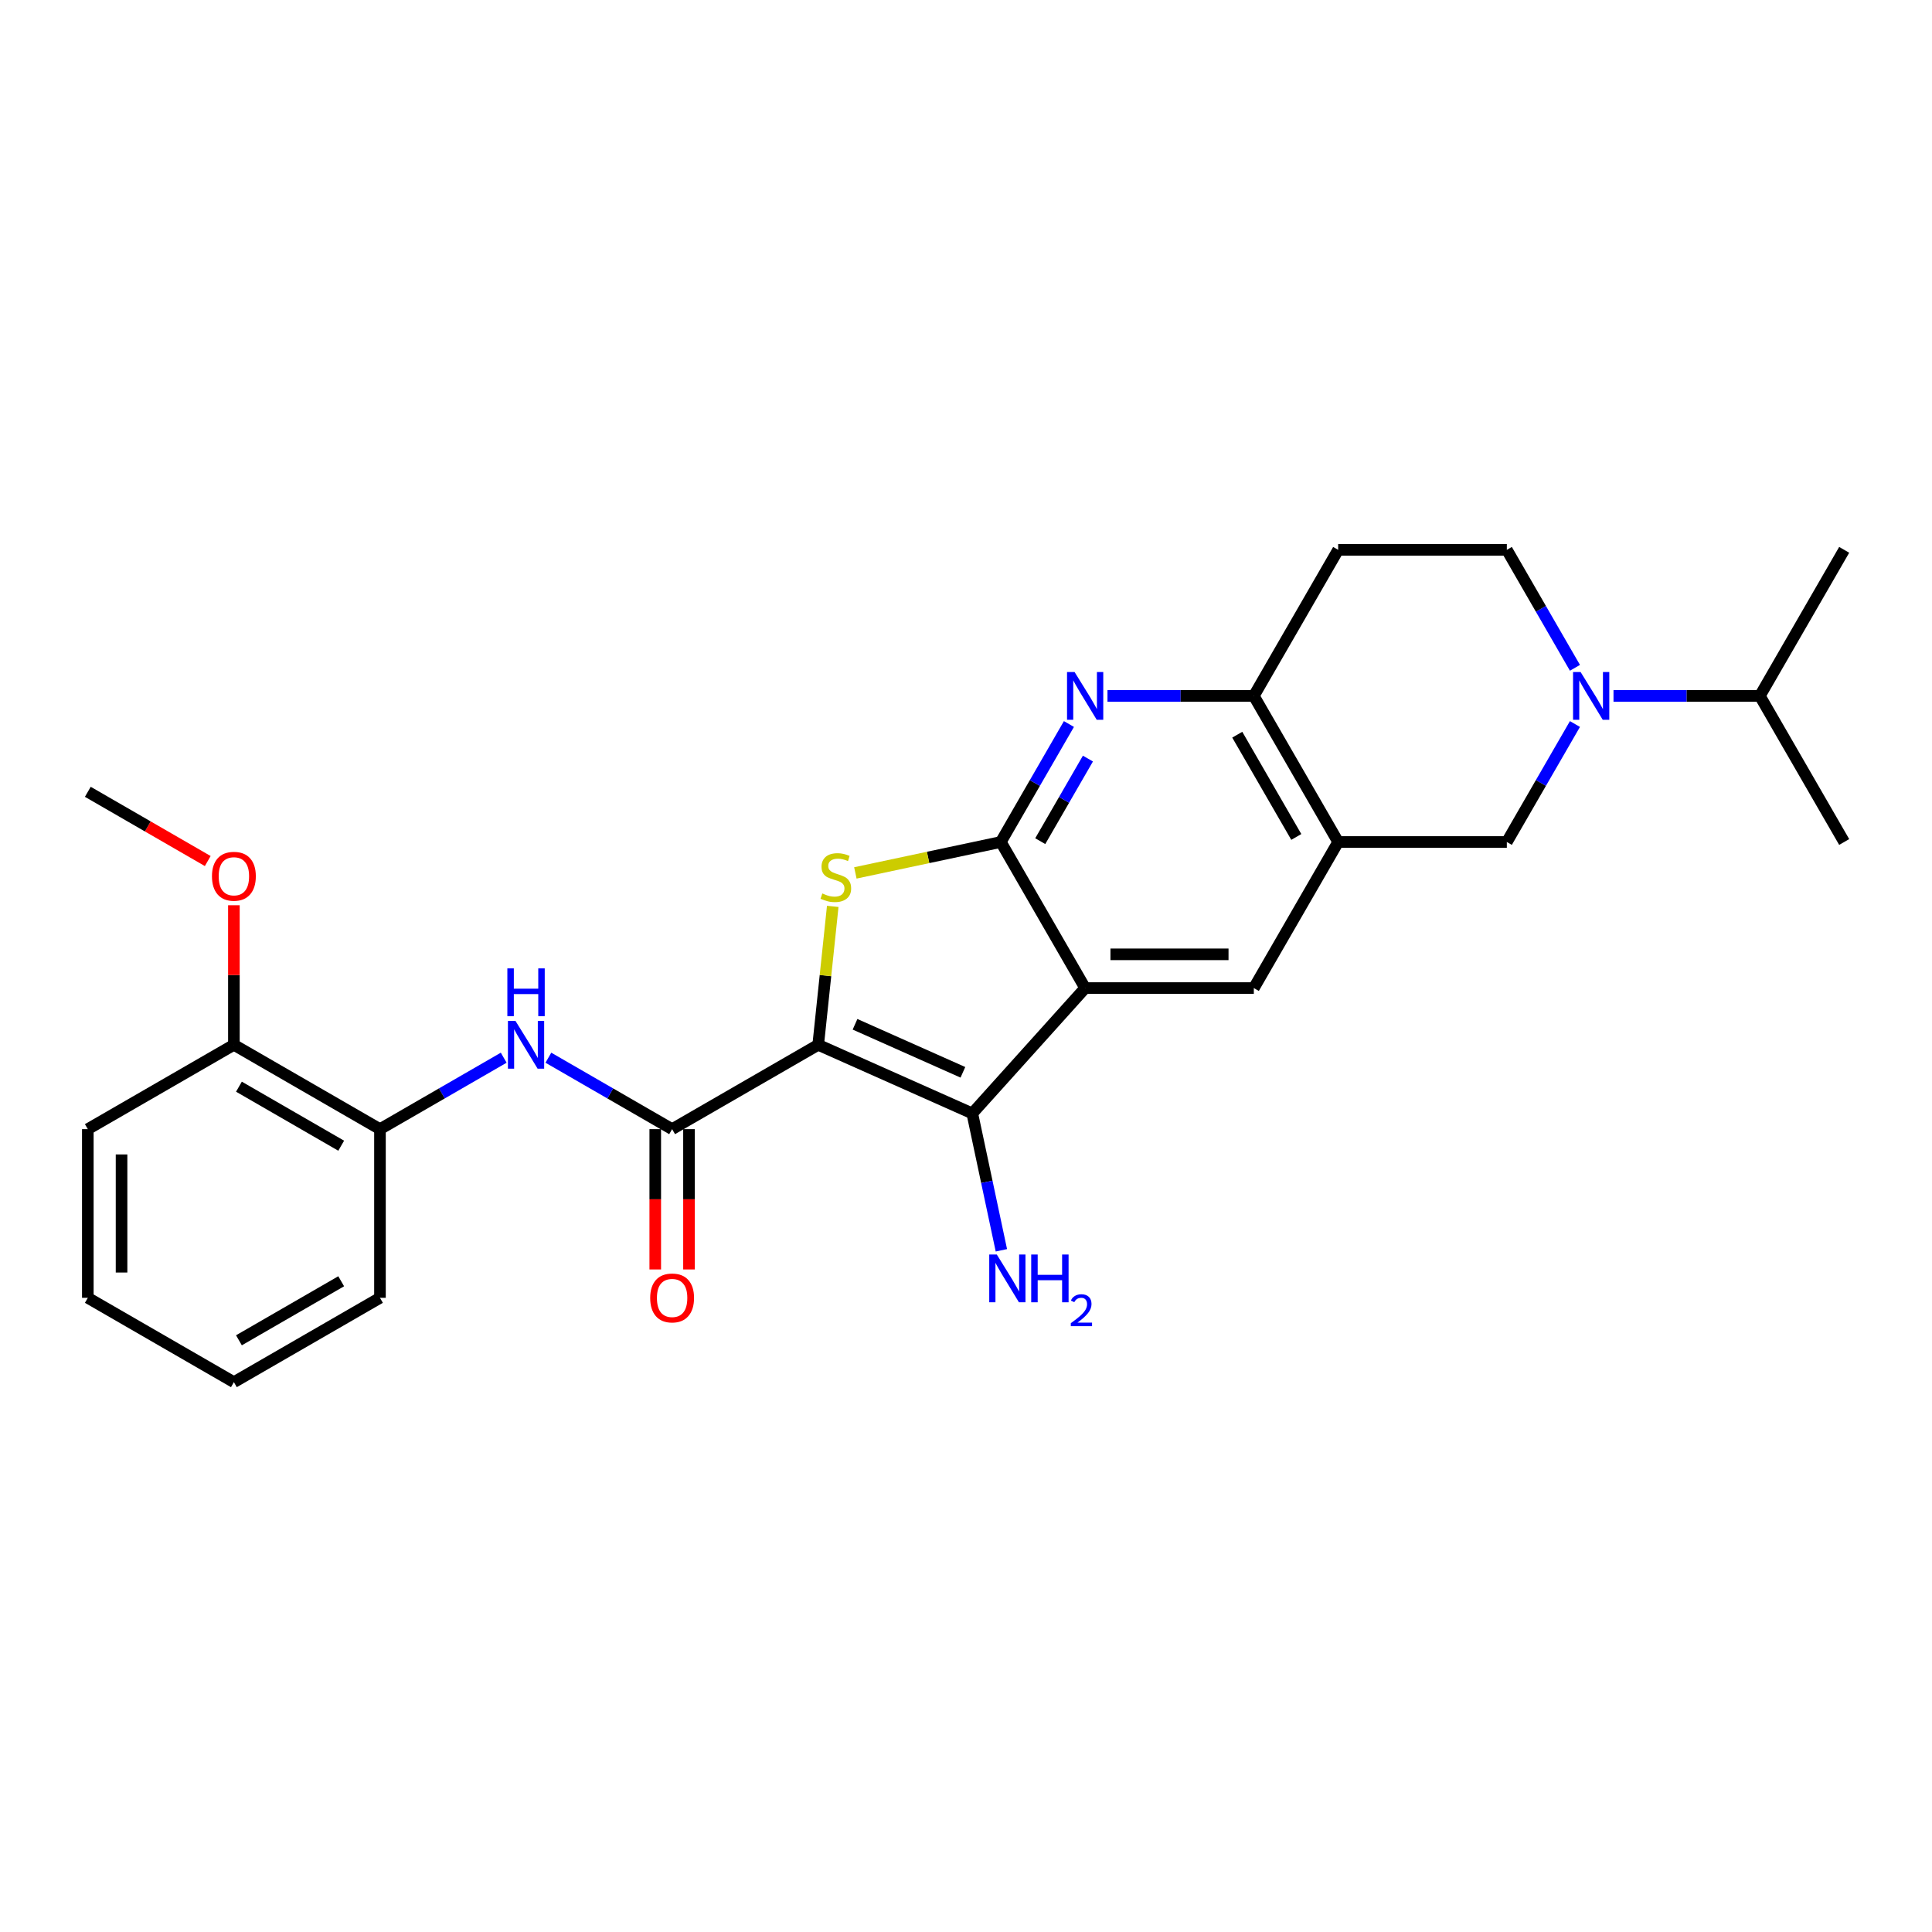 <?xml version='1.0' encoding='iso-8859-1'?>
<svg version='1.1' baseProfile='full'
              xmlns='http://www.w3.org/2000/svg'
                      xmlns:rdkit='http://www.rdkit.org/xml'
                      xmlns:xlink='http://www.w3.org/1999/xlink'
                  xml:space='preserve'
width='1000px' height='1000px' viewBox='0 0 1000 1000'>
<!-- END OF HEADER -->
<rect style='opacity:1.0;fill:#FFFFFF;stroke:none' width='1000' height='1000' x='0' y='0'> </rect>
<path class='bond-2' d='M 423.497,540.793 L 427.262,504.966' style='fill:none;fill-rule:evenodd;stroke:#000000;stroke-width:6px;stroke-linecap:butt;stroke-linejoin:miter;stroke-opacity:1' />
<path class='bond-2' d='M 427.262,504.966 L 431.028,469.139' style='fill:none;fill-rule:evenodd;stroke:#CCCC00;stroke-width:6px;stroke-linecap:butt;stroke-linejoin:miter;stroke-opacity:1' />
<path class='bond-3' d='M 423.497,540.793 L 503.254,576.303' style='fill:none;fill-rule:evenodd;stroke:#000000;stroke-width:6px;stroke-linecap:butt;stroke-linejoin:miter;stroke-opacity:1' />
<path class='bond-3' d='M 442.562,530.168 L 498.392,555.025' style='fill:none;fill-rule:evenodd;stroke:#000000;stroke-width:6px;stroke-linecap:butt;stroke-linejoin:miter;stroke-opacity:1' />
<path class='bond-4' d='M 423.497,540.793 L 347.888,584.445' style='fill:none;fill-rule:evenodd;stroke:#000000;stroke-width:6px;stroke-linecap:butt;stroke-linejoin:miter;stroke-opacity:1' />
<path class='bond-0' d='M 561.672,511.422 L 503.254,576.303' style='fill:none;fill-rule:evenodd;stroke:#000000;stroke-width:6px;stroke-linecap:butt;stroke-linejoin:miter;stroke-opacity:1' />
<path class='bond-8' d='M 561.672,511.422 L 648.978,511.422' style='fill:none;fill-rule:evenodd;stroke:#000000;stroke-width:6px;stroke-linecap:butt;stroke-linejoin:miter;stroke-opacity:1' />
<path class='bond-8' d='M 574.768,493.961 L 635.882,493.961' style='fill:none;fill-rule:evenodd;stroke:#000000;stroke-width:6px;stroke-linecap:butt;stroke-linejoin:miter;stroke-opacity:1' />
<path class='bond-27' d='M 561.672,511.422 L 518.02,435.814' style='fill:none;fill-rule:evenodd;stroke:#000000;stroke-width:6px;stroke-linecap:butt;stroke-linejoin:miter;stroke-opacity:1' />
<path class='bond-1' d='M 518.02,435.814 L 480.376,443.815' style='fill:none;fill-rule:evenodd;stroke:#000000;stroke-width:6px;stroke-linecap:butt;stroke-linejoin:miter;stroke-opacity:1' />
<path class='bond-1' d='M 480.376,443.815 L 442.733,451.817' style='fill:none;fill-rule:evenodd;stroke:#CCCC00;stroke-width:6px;stroke-linecap:butt;stroke-linejoin:miter;stroke-opacity:1' />
<path class='bond-5' d='M 518.02,435.814 L 535.647,405.282' style='fill:none;fill-rule:evenodd;stroke:#000000;stroke-width:6px;stroke-linecap:butt;stroke-linejoin:miter;stroke-opacity:1' />
<path class='bond-5' d='M 535.647,405.282 L 553.275,374.751' style='fill:none;fill-rule:evenodd;stroke:#0000FF;stroke-width:6px;stroke-linecap:butt;stroke-linejoin:miter;stroke-opacity:1' />
<path class='bond-5' d='M 538.43,435.385 L 550.769,414.013' style='fill:none;fill-rule:evenodd;stroke:#000000;stroke-width:6px;stroke-linecap:butt;stroke-linejoin:miter;stroke-opacity:1' />
<path class='bond-5' d='M 550.769,414.013 L 563.108,392.641' style='fill:none;fill-rule:evenodd;stroke:#0000FF;stroke-width:6px;stroke-linecap:butt;stroke-linejoin:miter;stroke-opacity:1' />
<path class='bond-16' d='M 503.254,576.303 L 510.784,611.729' style='fill:none;fill-rule:evenodd;stroke:#000000;stroke-width:6px;stroke-linecap:butt;stroke-linejoin:miter;stroke-opacity:1' />
<path class='bond-16' d='M 510.784,611.729 L 518.314,647.155' style='fill:none;fill-rule:evenodd;stroke:#0000FF;stroke-width:6px;stroke-linecap:butt;stroke-linejoin:miter;stroke-opacity:1' />
<path class='bond-9' d='M 347.888,584.445 L 315.864,565.956' style='fill:none;fill-rule:evenodd;stroke:#000000;stroke-width:6px;stroke-linecap:butt;stroke-linejoin:miter;stroke-opacity:1' />
<path class='bond-9' d='M 315.864,565.956 L 283.839,547.466' style='fill:none;fill-rule:evenodd;stroke:#0000FF;stroke-width:6px;stroke-linecap:butt;stroke-linejoin:miter;stroke-opacity:1' />
<path class='bond-15' d='M 339.158,584.445 L 339.158,620.755' style='fill:none;fill-rule:evenodd;stroke:#000000;stroke-width:6px;stroke-linecap:butt;stroke-linejoin:miter;stroke-opacity:1' />
<path class='bond-15' d='M 339.158,620.755 L 339.158,657.066' style='fill:none;fill-rule:evenodd;stroke:#FF0000;stroke-width:6px;stroke-linecap:butt;stroke-linejoin:miter;stroke-opacity:1' />
<path class='bond-15' d='M 356.619,584.445 L 356.619,620.755' style='fill:none;fill-rule:evenodd;stroke:#000000;stroke-width:6px;stroke-linecap:butt;stroke-linejoin:miter;stroke-opacity:1' />
<path class='bond-15' d='M 356.619,620.755 L 356.619,657.066' style='fill:none;fill-rule:evenodd;stroke:#FF0000;stroke-width:6px;stroke-linecap:butt;stroke-linejoin:miter;stroke-opacity:1' />
<path class='bond-10' d='M 573.232,360.206 L 611.105,360.206' style='fill:none;fill-rule:evenodd;stroke:#0000FF;stroke-width:6px;stroke-linecap:butt;stroke-linejoin:miter;stroke-opacity:1' />
<path class='bond-10' d='M 611.105,360.206 L 648.978,360.206' style='fill:none;fill-rule:evenodd;stroke:#000000;stroke-width:6px;stroke-linecap:butt;stroke-linejoin:miter;stroke-opacity:1' />
<path class='bond-6' d='M 692.63,435.814 L 648.978,511.422' style='fill:none;fill-rule:evenodd;stroke:#000000;stroke-width:6px;stroke-linecap:butt;stroke-linejoin:miter;stroke-opacity:1' />
<path class='bond-11' d='M 692.63,435.814 L 779.935,435.814' style='fill:none;fill-rule:evenodd;stroke:#000000;stroke-width:6px;stroke-linecap:butt;stroke-linejoin:miter;stroke-opacity:1' />
<path class='bond-28' d='M 692.63,435.814 L 648.978,360.206' style='fill:none;fill-rule:evenodd;stroke:#000000;stroke-width:6px;stroke-linecap:butt;stroke-linejoin:miter;stroke-opacity:1' />
<path class='bond-28' d='M 670.961,433.203 L 640.404,380.277' style='fill:none;fill-rule:evenodd;stroke:#000000;stroke-width:6px;stroke-linecap:butt;stroke-linejoin:miter;stroke-opacity:1' />
<path class='bond-7' d='M 815.19,374.751 L 797.563,405.282' style='fill:none;fill-rule:evenodd;stroke:#0000FF;stroke-width:6px;stroke-linecap:butt;stroke-linejoin:miter;stroke-opacity:1' />
<path class='bond-7' d='M 797.563,405.282 L 779.935,435.814' style='fill:none;fill-rule:evenodd;stroke:#000000;stroke-width:6px;stroke-linecap:butt;stroke-linejoin:miter;stroke-opacity:1' />
<path class='bond-18' d='M 835.147,360.206 L 873.02,360.206' style='fill:none;fill-rule:evenodd;stroke:#0000FF;stroke-width:6px;stroke-linecap:butt;stroke-linejoin:miter;stroke-opacity:1' />
<path class='bond-18' d='M 873.02,360.206 L 910.893,360.206' style='fill:none;fill-rule:evenodd;stroke:#000000;stroke-width:6px;stroke-linecap:butt;stroke-linejoin:miter;stroke-opacity:1' />
<path class='bond-30' d='M 815.19,345.661 L 797.563,315.129' style='fill:none;fill-rule:evenodd;stroke:#0000FF;stroke-width:6px;stroke-linecap:butt;stroke-linejoin:miter;stroke-opacity:1' />
<path class='bond-30' d='M 797.563,315.129 L 779.935,284.597' style='fill:none;fill-rule:evenodd;stroke:#000000;stroke-width:6px;stroke-linecap:butt;stroke-linejoin:miter;stroke-opacity:1' />
<path class='bond-12' d='M 260.721,547.466 L 228.696,565.956' style='fill:none;fill-rule:evenodd;stroke:#0000FF;stroke-width:6px;stroke-linecap:butt;stroke-linejoin:miter;stroke-opacity:1' />
<path class='bond-12' d='M 228.696,565.956 L 196.671,584.445' style='fill:none;fill-rule:evenodd;stroke:#000000;stroke-width:6px;stroke-linecap:butt;stroke-linejoin:miter;stroke-opacity:1' />
<path class='bond-13' d='M 648.978,360.206 L 692.63,284.597' style='fill:none;fill-rule:evenodd;stroke:#000000;stroke-width:6px;stroke-linecap:butt;stroke-linejoin:miter;stroke-opacity:1' />
<path class='bond-17' d='M 196.671,584.445 L 121.063,540.793' style='fill:none;fill-rule:evenodd;stroke:#000000;stroke-width:6px;stroke-linecap:butt;stroke-linejoin:miter;stroke-opacity:1' />
<path class='bond-17' d='M 176.6,593.019 L 123.674,562.462' style='fill:none;fill-rule:evenodd;stroke:#000000;stroke-width:6px;stroke-linecap:butt;stroke-linejoin:miter;stroke-opacity:1' />
<path class='bond-20' d='M 196.671,584.445 L 196.671,671.75' style='fill:none;fill-rule:evenodd;stroke:#000000;stroke-width:6px;stroke-linecap:butt;stroke-linejoin:miter;stroke-opacity:1' />
<path class='bond-14' d='M 692.63,284.597 L 779.935,284.597' style='fill:none;fill-rule:evenodd;stroke:#000000;stroke-width:6px;stroke-linecap:butt;stroke-linejoin:miter;stroke-opacity:1' />
<path class='bond-19' d='M 121.063,540.793 L 121.063,504.675' style='fill:none;fill-rule:evenodd;stroke:#000000;stroke-width:6px;stroke-linecap:butt;stroke-linejoin:miter;stroke-opacity:1' />
<path class='bond-19' d='M 121.063,504.675 L 121.063,468.556' style='fill:none;fill-rule:evenodd;stroke:#FF0000;stroke-width:6px;stroke-linecap:butt;stroke-linejoin:miter;stroke-opacity:1' />
<path class='bond-21' d='M 121.063,540.793 L 45.455,584.445' style='fill:none;fill-rule:evenodd;stroke:#000000;stroke-width:6px;stroke-linecap:butt;stroke-linejoin:miter;stroke-opacity:1' />
<path class='bond-22' d='M 910.893,360.206 L 954.545,435.814' style='fill:none;fill-rule:evenodd;stroke:#000000;stroke-width:6px;stroke-linecap:butt;stroke-linejoin:miter;stroke-opacity:1' />
<path class='bond-23' d='M 910.893,360.206 L 954.545,284.597' style='fill:none;fill-rule:evenodd;stroke:#000000;stroke-width:6px;stroke-linecap:butt;stroke-linejoin:miter;stroke-opacity:1' />
<path class='bond-24' d='M 107.531,445.675 L 76.493,427.755' style='fill:none;fill-rule:evenodd;stroke:#FF0000;stroke-width:6px;stroke-linecap:butt;stroke-linejoin:miter;stroke-opacity:1' />
<path class='bond-24' d='M 76.493,427.755 L 45.455,409.835' style='fill:none;fill-rule:evenodd;stroke:#000000;stroke-width:6px;stroke-linecap:butt;stroke-linejoin:miter;stroke-opacity:1' />
<path class='bond-25' d='M 196.671,671.75 L 121.063,715.403' style='fill:none;fill-rule:evenodd;stroke:#000000;stroke-width:6px;stroke-linecap:butt;stroke-linejoin:miter;stroke-opacity:1' />
<path class='bond-25' d='M 176.6,663.176 L 123.674,693.733' style='fill:none;fill-rule:evenodd;stroke:#000000;stroke-width:6px;stroke-linecap:butt;stroke-linejoin:miter;stroke-opacity:1' />
<path class='bond-29' d='M 45.455,584.445 L 45.455,671.75' style='fill:none;fill-rule:evenodd;stroke:#000000;stroke-width:6px;stroke-linecap:butt;stroke-linejoin:miter;stroke-opacity:1' />
<path class='bond-29' d='M 62.916,597.541 L 62.916,658.655' style='fill:none;fill-rule:evenodd;stroke:#000000;stroke-width:6px;stroke-linecap:butt;stroke-linejoin:miter;stroke-opacity:1' />
<path class='bond-26' d='M 121.063,715.403 L 45.455,671.75' style='fill:none;fill-rule:evenodd;stroke:#000000;stroke-width:6px;stroke-linecap:butt;stroke-linejoin:miter;stroke-opacity:1' />
<path  class='atom-3' d='M 425.638 462.452
Q 425.918 462.557, 427.07 463.046
Q 428.222 463.534, 429.48 463.849
Q 430.772 464.128, 432.029 464.128
Q 434.369 464.128, 435.731 463.011
Q 437.093 461.858, 437.093 459.868
Q 437.093 458.506, 436.394 457.668
Q 435.731 456.829, 434.683 456.375
Q 433.635 455.921, 431.889 455.398
Q 429.689 454.734, 428.362 454.105
Q 427.07 453.477, 426.127 452.15
Q 425.219 450.823, 425.219 448.588
Q 425.219 445.48, 427.314 443.559
Q 429.445 441.638, 433.635 441.638
Q 436.499 441.638, 439.747 443
L 438.944 445.689
Q 435.975 444.467, 433.74 444.467
Q 431.331 444.467, 430.003 445.48
Q 428.676 446.458, 428.711 448.169
Q 428.711 449.496, 429.375 450.299
Q 430.073 451.102, 431.051 451.556
Q 432.064 452.01, 433.74 452.534
Q 435.975 453.232, 437.302 453.931
Q 438.629 454.629, 439.572 456.061
Q 440.55 457.458, 440.55 459.868
Q 440.55 463.29, 438.245 465.141
Q 435.975 466.957, 432.169 466.957
Q 429.969 466.957, 428.292 466.468
Q 426.651 466.014, 424.695 465.211
L 425.638 462.452
' fill='#CCCC00'/>
<path  class='atom-6' d='M 556.207 347.843
L 564.309 360.939
Q 565.112 362.231, 566.404 364.571
Q 567.697 366.911, 567.766 367.05
L 567.766 347.843
L 571.049 347.843
L 571.049 372.568
L 567.662 372.568
L 558.966 358.25
Q 557.953 356.574, 556.871 354.653
Q 555.823 352.732, 555.509 352.139
L 555.509 372.568
L 552.296 372.568
L 552.296 347.843
L 556.207 347.843
' fill='#0000FF'/>
<path  class='atom-8' d='M 818.122 347.843
L 826.224 360.939
Q 827.028 362.231, 828.32 364.571
Q 829.612 366.911, 829.682 367.05
L 829.682 347.843
L 832.964 347.843
L 832.964 372.568
L 829.577 372.568
L 820.881 358.25
Q 819.869 356.574, 818.786 354.653
Q 817.738 352.732, 817.424 352.139
L 817.424 372.568
L 814.211 372.568
L 814.211 347.843
L 818.122 347.843
' fill='#0000FF'/>
<path  class='atom-10' d='M 266.815 528.43
L 274.916 541.526
Q 275.72 542.818, 277.012 545.158
Q 278.304 547.498, 278.374 547.637
L 278.374 528.43
L 281.656 528.43
L 281.656 553.155
L 278.269 553.155
L 269.573 538.837
Q 268.561 537.161, 267.478 535.24
Q 266.43 533.319, 266.116 532.726
L 266.116 553.155
L 262.903 553.155
L 262.903 528.43
L 266.815 528.43
' fill='#0000FF'/>
<path  class='atom-10' d='M 262.606 501.233
L 265.959 501.233
L 265.959 511.744
L 278.601 511.744
L 278.601 501.233
L 281.953 501.233
L 281.953 525.958
L 278.601 525.958
L 278.601 514.538
L 265.959 514.538
L 265.959 525.958
L 262.606 525.958
L 262.606 501.233
' fill='#0000FF'/>
<path  class='atom-16' d='M 336.539 671.82
Q 336.539 665.883, 339.472 662.566
Q 342.406 659.248, 347.888 659.248
Q 353.371 659.248, 356.305 662.566
Q 359.238 665.883, 359.238 671.82
Q 359.238 677.827, 356.27 681.249
Q 353.301 684.637, 347.888 684.637
Q 342.44 684.637, 339.472 681.249
Q 336.539 677.862, 336.539 671.82
M 347.888 681.843
Q 351.66 681.843, 353.685 679.328
Q 355.746 676.779, 355.746 671.82
Q 355.746 666.966, 353.685 664.521
Q 351.66 662.042, 347.888 662.042
Q 344.117 662.042, 342.056 664.487
Q 340.031 666.931, 340.031 671.82
Q 340.031 676.814, 342.056 679.328
Q 344.117 681.843, 347.888 681.843
' fill='#FF0000'/>
<path  class='atom-17' d='M 515.94 649.338
L 524.042 662.433
Q 524.846 663.726, 526.138 666.065
Q 527.43 668.405, 527.5 668.545
L 527.5 649.338
L 530.782 649.338
L 530.782 674.063
L 527.395 674.063
L 518.699 659.744
Q 517.686 658.068, 516.604 656.147
Q 515.556 654.227, 515.242 653.633
L 515.242 674.063
L 512.029 674.063
L 512.029 649.338
L 515.94 649.338
' fill='#0000FF'/>
<path  class='atom-17' d='M 533.751 649.338
L 537.103 649.338
L 537.103 659.849
L 549.745 659.849
L 549.745 649.338
L 553.097 649.338
L 553.097 674.063
L 549.745 674.063
L 549.745 662.643
L 537.103 662.643
L 537.103 674.063
L 533.751 674.063
L 533.751 649.338
' fill='#0000FF'/>
<path  class='atom-17' d='M 554.296 673.195
Q 554.895 671.651, 556.324 670.798
Q 557.753 669.922, 559.735 669.922
Q 562.202 669.922, 563.585 671.259
Q 564.967 672.596, 564.967 674.97
Q 564.967 677.39, 563.17 679.649
Q 561.395 681.907, 557.707 684.581
L 565.244 684.581
L 565.244 686.425
L 554.25 686.425
L 554.25 684.881
Q 557.292 682.714, 559.09 681.101
Q 560.911 679.487, 561.787 678.035
Q 562.663 676.583, 562.663 675.085
Q 562.663 673.518, 561.879 672.642
Q 561.095 671.766, 559.735 671.766
Q 558.422 671.766, 557.546 672.296
Q 556.67 672.826, 556.048 674.002
L 554.296 673.195
' fill='#0000FF'/>
<path  class='atom-20' d='M 109.713 453.557
Q 109.713 447.621, 112.647 444.303
Q 115.58 440.985, 121.063 440.985
Q 126.546 440.985, 129.479 444.303
Q 132.413 447.621, 132.413 453.557
Q 132.413 459.564, 129.444 462.986
Q 126.476 466.374, 121.063 466.374
Q 115.615 466.374, 112.647 462.986
Q 109.713 459.599, 109.713 453.557
M 121.063 463.58
Q 124.835 463.58, 126.86 461.066
Q 128.92 458.516, 128.92 453.557
Q 128.92 448.703, 126.86 446.259
Q 124.835 443.779, 121.063 443.779
Q 117.291 443.779, 115.231 446.224
Q 113.206 448.668, 113.206 453.557
Q 113.206 458.551, 115.231 461.066
Q 117.291 463.58, 121.063 463.58
' fill='#FF0000'/>
</svg>
